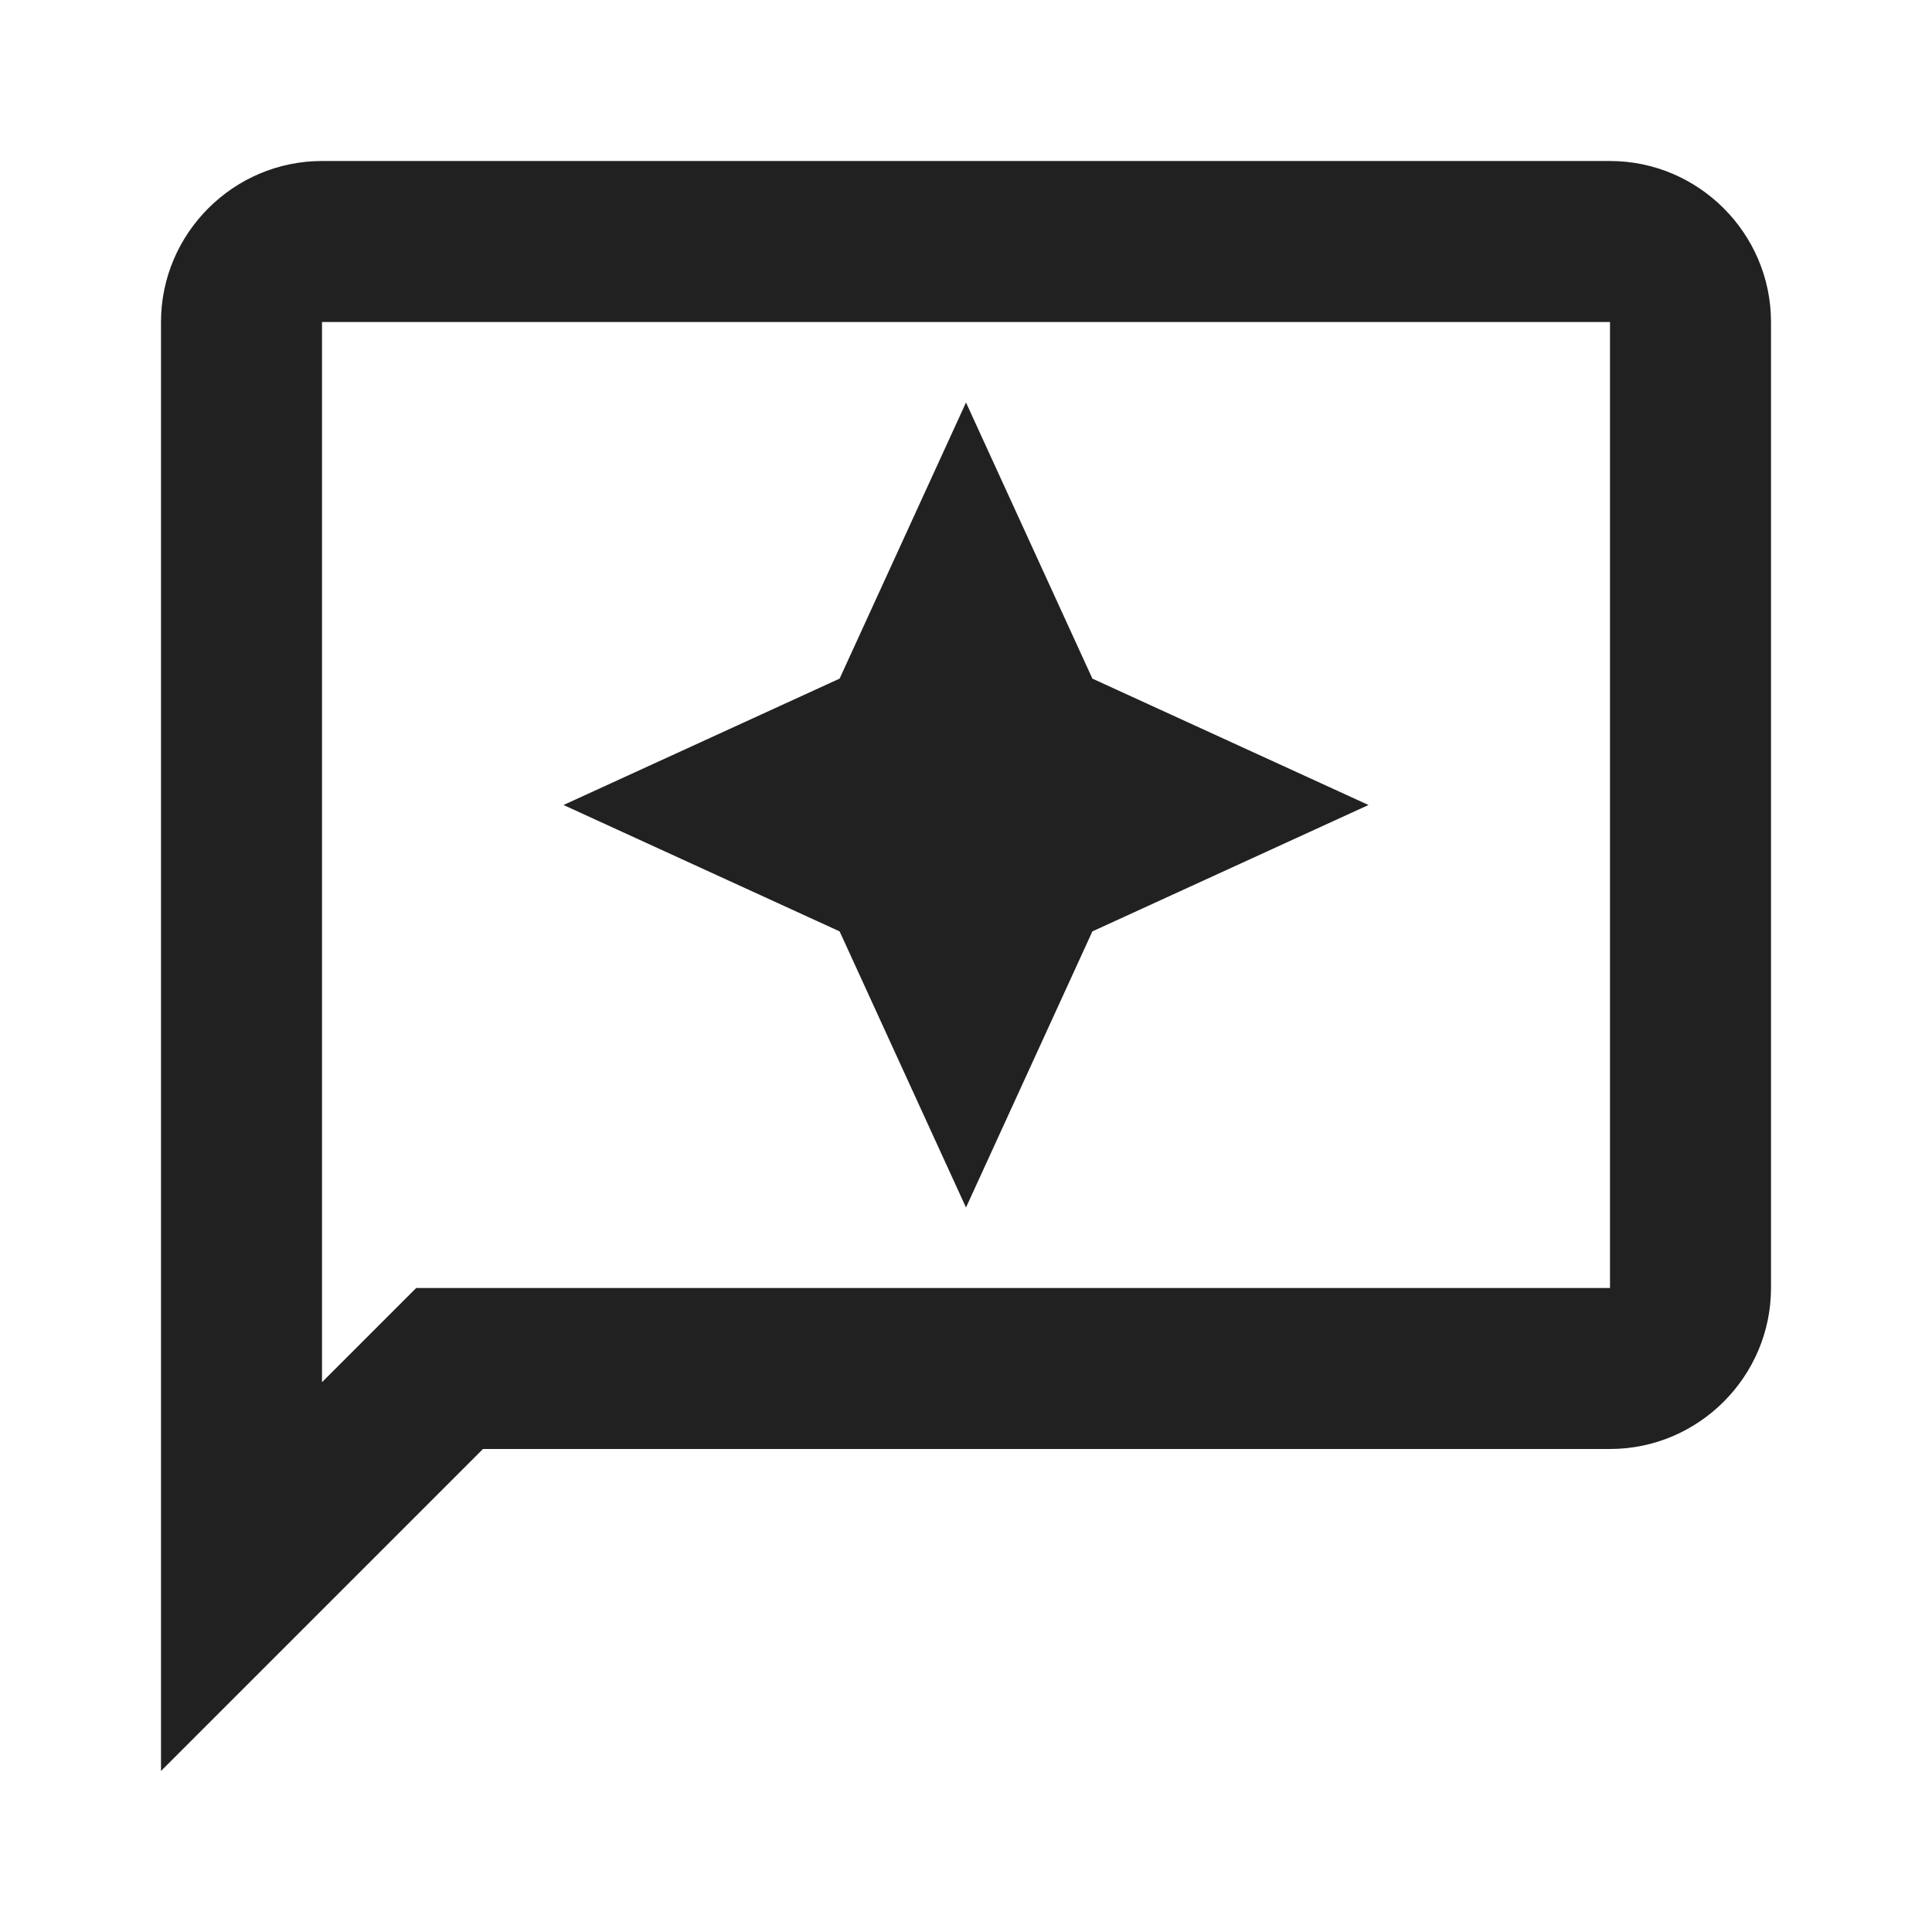 <svg xmlns:xlink="http://www.w3.org/1999/xlink" xmlns="http://www.w3.org/2000/svg" class="MuiSvgIcon-root MuiSvgIcon-fontSizeMedium MuiSvgIcon-root MuiSvgIcon-fontSizeMedium svg-icon css-kry165" focusable="false" aria-hidden="true" viewBox="0 0 24 24" data-testid="ReviewsOutlinedIcon" tabindex="-1" title="ReviewsOutlined" width="67"  height="67" ><path d="M20 2H4c-1.1 0-2 .9-2 2v18l4-4h14c1.1 0 2-.9 2-2V4c0-1.1-.9-2-2-2m0 14H5.17L4 17.17V4h16z" fill-opacity="0.87" fill="#000000"></path><path d="m12 15 1.57-3.43L17 10l-3.43-1.57L12 5l-1.57 3.43L7 10l3.43 1.57z" fill-opacity="0.87" fill="#000000"></path></svg>